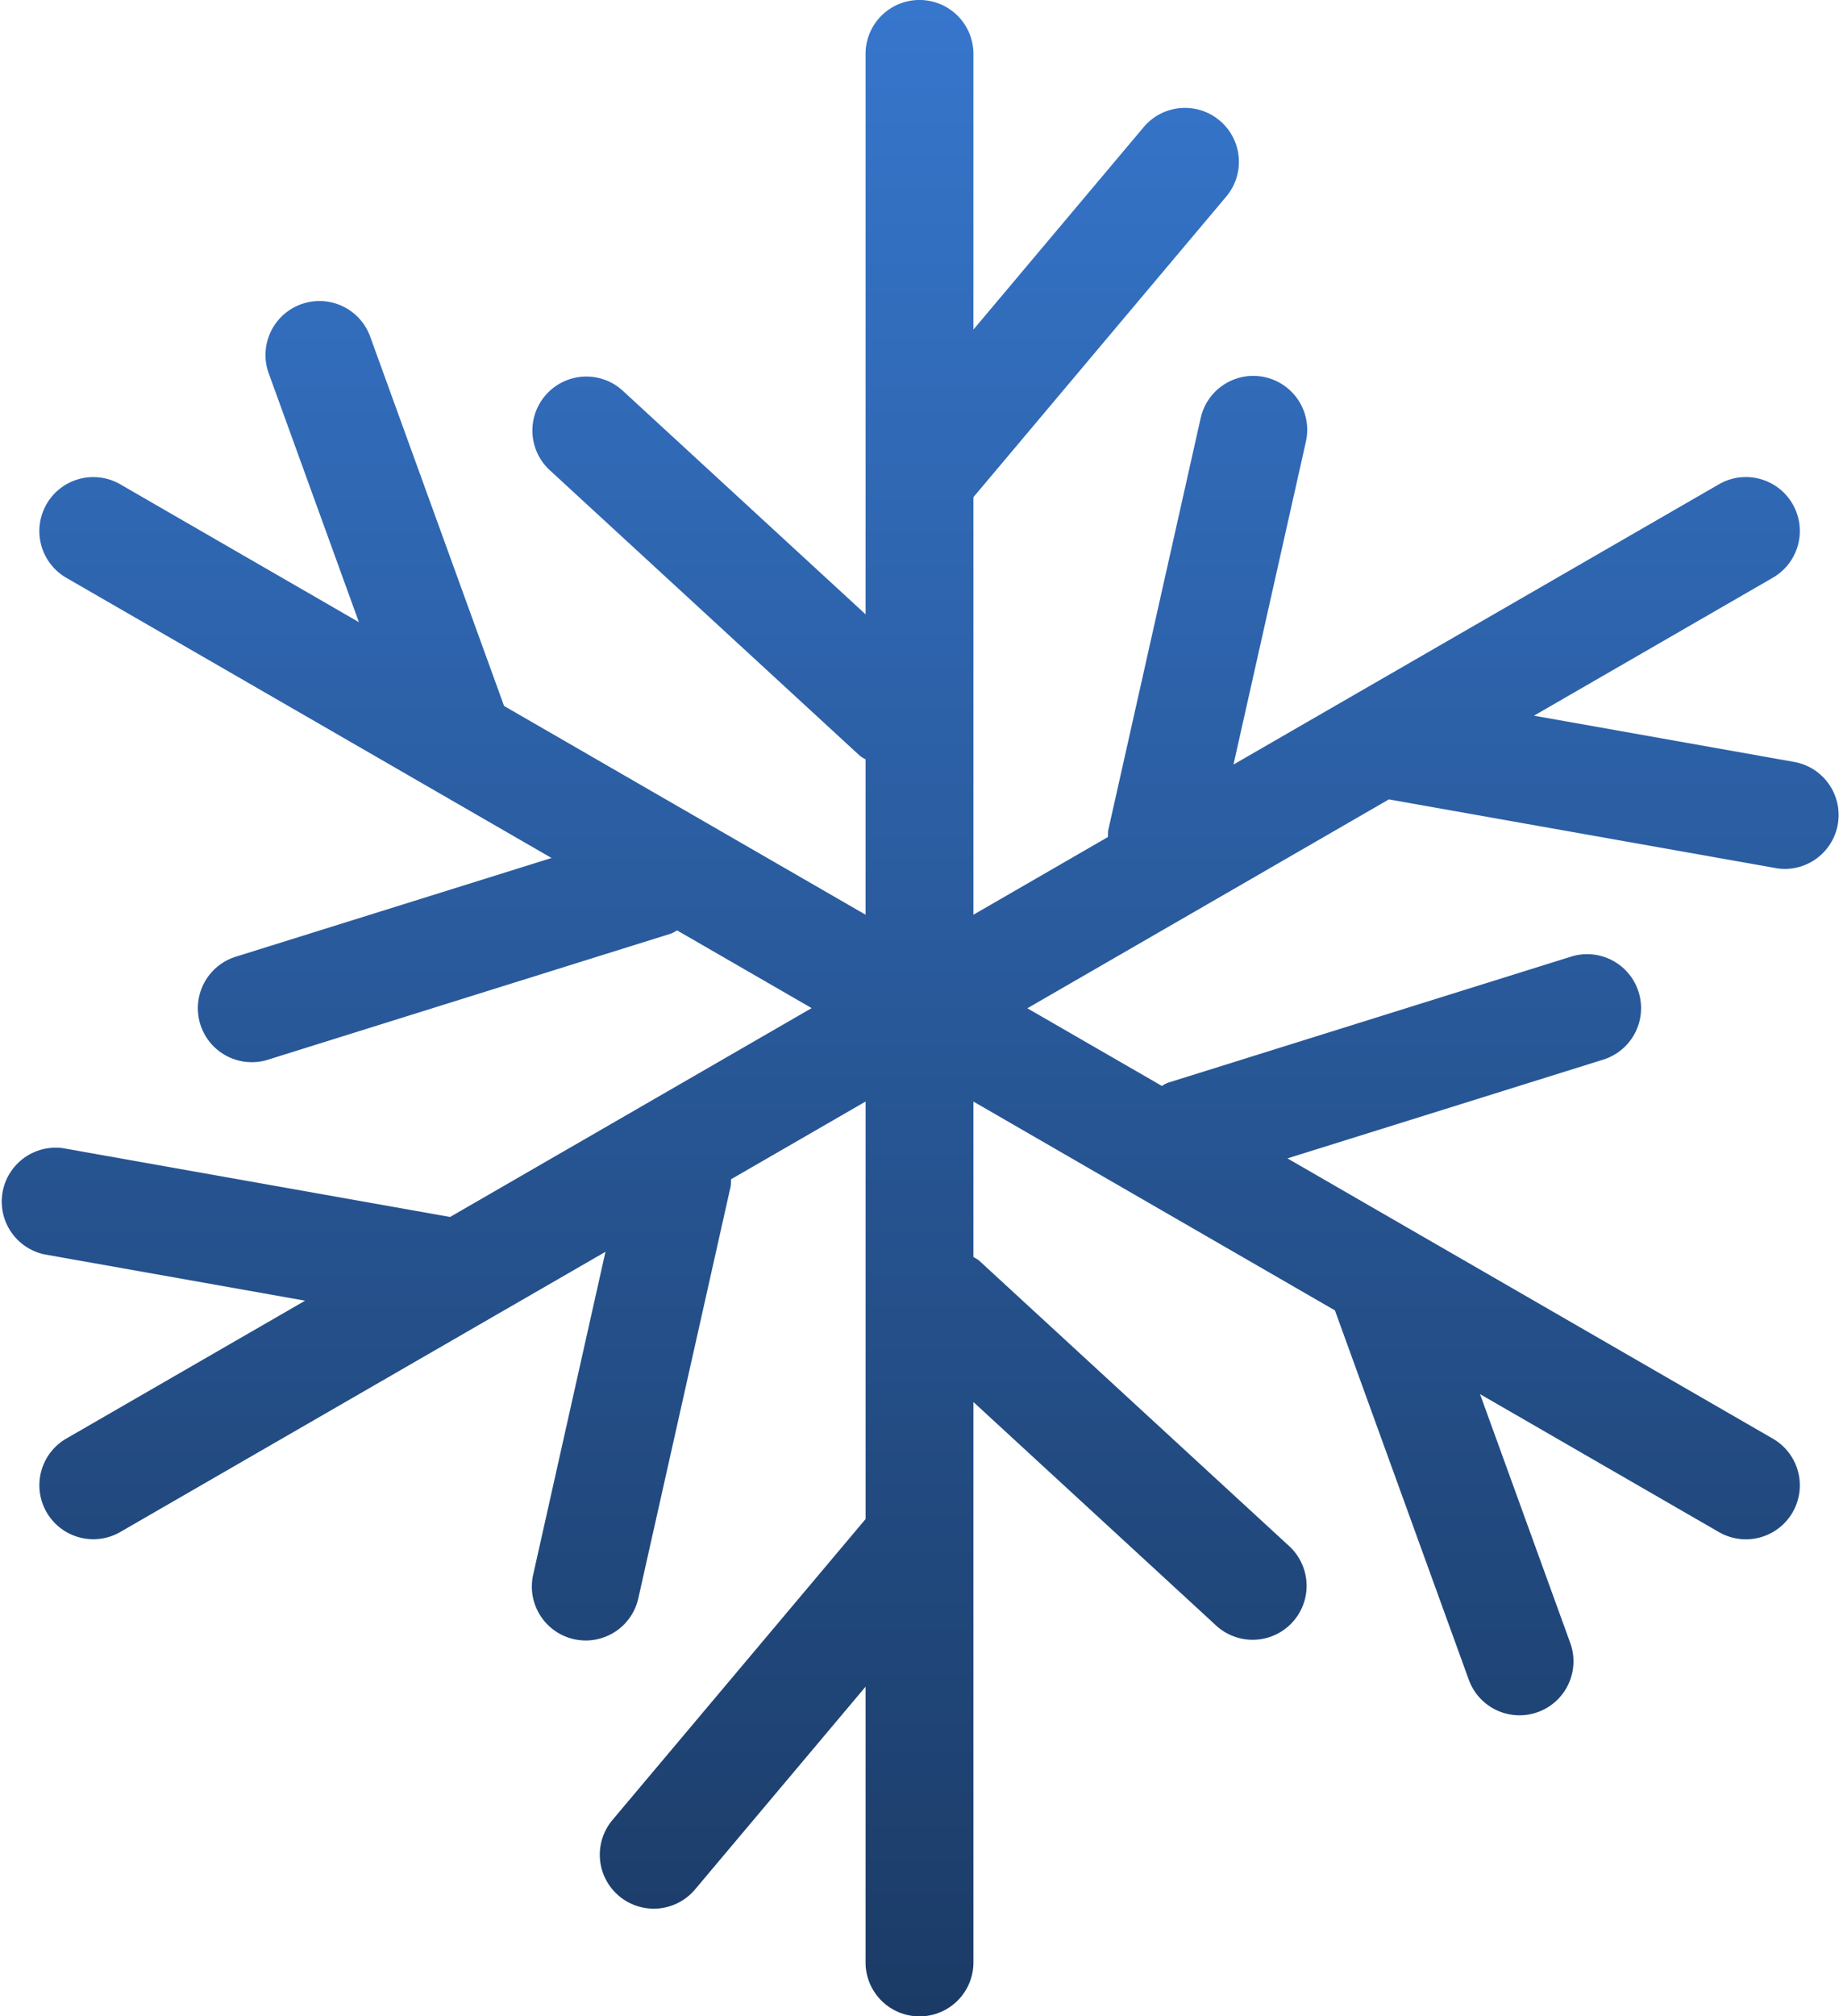 <?xml version="1.0" encoding="UTF-8"?>
<svg xmlns="http://www.w3.org/2000/svg" xmlns:xlink="http://www.w3.org/1999/xlink" id="Component_2_1" data-name="Component 2 – 1" width="123.829" height="135.739" viewBox="0 0 123.829 135.739">
  <defs>
    <linearGradient id="linear-gradient" x1="0.5" x2="0.5" y2="1" gradientUnits="objectBoundingBox">
      <stop offset="0" stop-color="#3676cc"></stop>
      <stop offset="1" stop-color="#1b3b66"></stop>
    </linearGradient>
    <clipPath id="clip-path">
      <rect id="Rectangle_96" data-name="Rectangle 96" width="123.829" height="135.739" fill="url(#linear-gradient)"></rect>
    </clipPath>
  </defs>
  <g id="Group_40" data-name="Group 40" clip-path="url(#clip-path)">
    <path id="Path_107" data-name="Path 107" d="M93.521,53.816l26.04,4.623a3.487,3.487,0,0,0,.639.058,3.63,3.63,0,0,0,.628-7.2l-17.539-3.116L119.361,38.9a3.631,3.631,0,1,0-3.631-6.289L83.055,51.471,87.932,29.73a3.63,3.63,0,1,0-7.085-1.587L74.616,55.919a4.216,4.216,0,0,0-.011.428l-9.06,5.233V33.47L82.569,13.233a3.631,3.631,0,0,0-5.56-4.674L65.545,22.187V3.631a3.631,3.631,0,1,0-7.263,0V41.357L41.89,26.265a3.633,3.633,0,0,0-4.92,5.345L57.912,50.893a3.285,3.285,0,0,0,.37.229V61.58L33.941,47.527,24.925,22.66a3.633,3.633,0,0,0-6.831,2.477l6.072,16.748L8.1,32.606A3.633,3.633,0,1,0,4.466,38.9L37.137,57.76,15.868,64.409a3.632,3.632,0,1,0,2.172,6.932l27.17-8.5a2.925,2.925,0,0,0,.378-.207l9.064,5.233L30.306,81.927,4.266,77.3A3.631,3.631,0,0,0,3,84.447l17.543,3.116L4.466,96.844A3.631,3.631,0,1,0,8.1,103.134L40.768,84.272,35.9,106.013a3.631,3.631,0,0,0,2.749,4.339,3.729,3.729,0,0,0,.8.087A3.631,3.631,0,0,0,42.98,107.6l6.228-27.78a3.376,3.376,0,0,0,.011-.428l9.064-5.236v28.107L41.251,122.507a3.633,3.633,0,1,0,5.563,4.674l11.468-13.632v18.563a3.631,3.631,0,1,0,7.263,0V94.386l16.392,15.092a3.633,3.633,0,0,0,4.92-5.345L65.912,84.85a3.416,3.416,0,0,0-.367-.225V74.159L89.886,88.216,98.9,113.08a3.633,3.633,0,0,0,6.831-2.477L99.658,93.855l16.072,9.278a3.631,3.631,0,1,0,3.631-6.289L86.69,77.983l21.265-6.649a3.632,3.632,0,0,0-2.172-6.932L78.614,72.9a2.7,2.7,0,0,0-.378.207l-9.06-5.229Z" transform="translate(0.001 -0.001)" fill="url(#linear-gradient)"></path>
  </g>
</svg>
